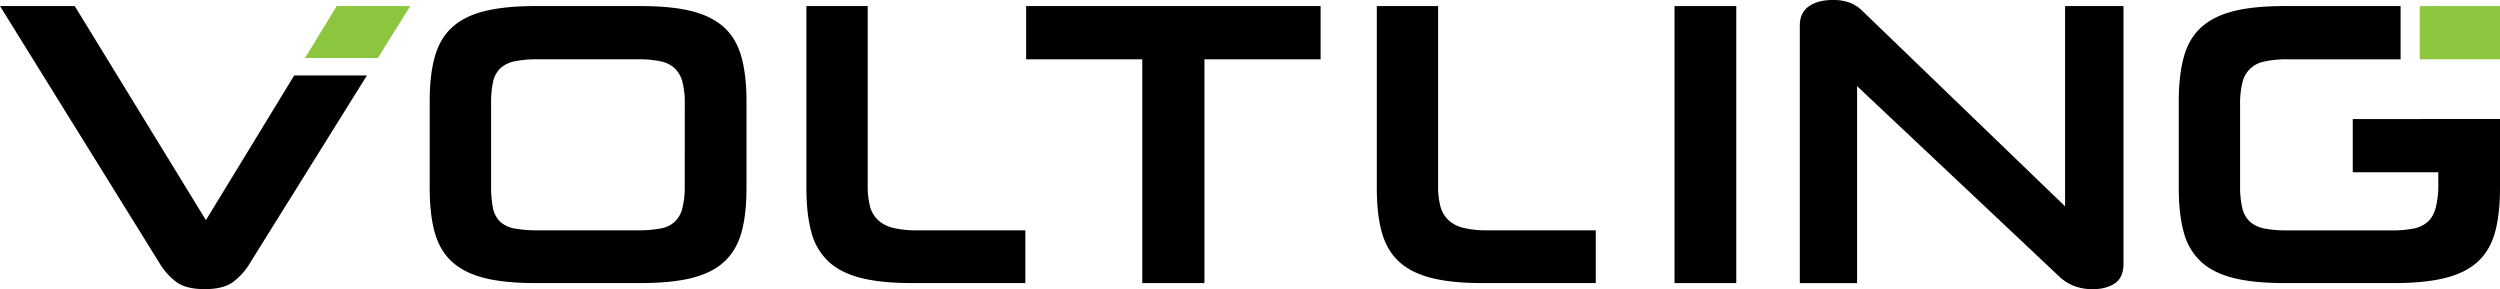 <svg id="Layer_1" data-name="Layer 1" xmlns="http://www.w3.org/2000/svg" viewBox="0 0 1753.44 202.83"><defs><style>.cls-1{fill:#8cc63f;}</style></defs><polygon class="cls-1" points="287.71 4.27 265.01 40.68 213.94 40.68 236.14 4.27 287.71 4.27"/><path d="M767.71,1553l-92-150.15H623.28l111.7,180a45.46,45.46,0,0,0,12.21,13.69c4.54,3.23,11.13,4.84,19.68,4.84s15.1-1.61,19.64-4.84a45.13,45.13,0,0,0,12.24-13.69l81.87-131.32h-51Z" transform="translate(-623.28 -1398.59)"/><path d="M1131.19,1417.83c-5.69-5.23-13.31-9-22.78-11.42s-21.49-3.56-35.91-3.56H998.73c-14.24,0-26.13,1.21-35.63,3.56s-17.08,6.19-22.78,11.42-9.71,12.1-12.1,20.65-3.56,18.89-3.56,31v61q0,18.52,3.56,31.21t12.1,20.5c5.7,5.23,13.31,9,22.78,11.39s21.39,3.55,35.63,3.55h73.77q21.63,0,35.91-3.55c9.47-2.39,17.09-6.16,22.78-11.39s9.72-12.07,12.1-20.5,3.56-18.86,3.56-31.21v-61q0-18.21-3.56-31T1131.19,1417.83Zm-27.65,110.94a62.55,62.55,0,0,1-1.57,15.51,19.4,19.4,0,0,1-5.27,9.69,19.65,19.65,0,0,1-10.1,4.87,82.65,82.65,0,0,1-15.81,1.28h-70.07a88.26,88.26,0,0,1-16.66-1.28A19.65,19.65,0,0,1,974,1554a17.9,17.9,0,0,1-5-9.69,77.83,77.83,0,0,1-1.28-15.51V1471.5a74.35,74.35,0,0,1,1.28-15.09,18.73,18.73,0,0,1,5-9.68,20.19,20.19,0,0,1,10.1-5.12,78.55,78.55,0,0,1,16.66-1.43h70.07a73.54,73.54,0,0,1,15.81,1.43,20.19,20.19,0,0,1,10.1,5.12,20.41,20.41,0,0,1,5.27,9.68,59.75,59.75,0,0,1,1.57,15.09Z" transform="translate(-623.28 -1398.59)"/><path d="M1249.67,1558.41a23.46,23.46,0,0,1-10.68-5.58,20.25,20.25,0,0,1-5.55-9.68,57,57,0,0,1-1.57-14.38V1402.85h-43v127.63c0,12.35,1.21,22.74,3.56,31.21a43,43,0,0,0,12.13,20.5c5.7,5.23,13.28,9,22.78,11.39s21.35,3.55,35.59,3.55h79.51v-37h-75.77A70.23,70.23,0,0,1,1249.67,1558.41Z" transform="translate(-623.28 -1398.59)"/><polygon points="719.71 41.6 801.17 41.6 801.17 198.55 844.77 198.55 844.77 41.6 926.24 41.6 926.24 4.26 719.71 4.26 719.71 41.6"/><path d="M1742.51,1560.13v37H1663c-14.23,0-26.12-1.17-35.59-3.56s-17.11-6.15-22.81-11.39-9.71-12.06-12.1-20.5-3.56-18.86-3.56-31.21V1402.86h43v125.91a55.12,55.12,0,0,0,1.57,14.38,20.15,20.15,0,0,0,5.55,9.68,23.08,23.08,0,0,0,10.67,5.59,70,70,0,0,0,17,1.71Z" transform="translate(-623.28 -1398.59)"/><rect x="1174.47" y="4.27" width="43.31" height="194.28"/><path d="M2112.65,1402.86v180.62c0,6.44-2,11.06-6,13.8s-9.22,4.13-15.66,4.13a36.62,36.62,0,0,1-12.67-2.13,31.69,31.69,0,0,1-11-7L1925.8,1459v138.16h-40.18V1416.52c0-6,2.13-10.57,6.4-13.52s9.83-4.41,16.66-4.41a32.76,32.76,0,0,1,12.28,2,25.27,25.27,0,0,1,8,5.12l142.72,137.6V1402.86Z" transform="translate(-623.28 -1398.59)"/><path d="M2376.72,1482.05v48.43q0,18.52-3.56,31.21t-12.1,20.5c-5.69,5.24-13.35,9-22.95,11.39s-21.61,3.56-36,3.56h-76.63q-21.35,0-35.62-3.56c-9.5-2.38-17.08-6.15-22.78-11.39a42.7,42.7,0,0,1-12.1-20.5q-3.57-12.7-3.56-31.21v-61q0-18.21,3.56-31c2.35-8.54,6.41-15.44,12.1-20.64s13.28-9,22.78-11.42,21.39-3.56,35.62-3.56H2307v37.33h-79.5a69.84,69.84,0,0,0-16.09,1.57,19.18,19.18,0,0,0-15.41,15,60.09,60.09,0,0,0-1.57,14.8v57.26a66,66,0,0,0,1.57,15.81,18.6,18.6,0,0,0,5.41,9.53,21.58,21.58,0,0,0,10.29,4.74,82.54,82.54,0,0,0,15.8,1.28h73.21a78.35,78.35,0,0,0,15.37-1.28,20.6,20.6,0,0,0,10.11-4.88c2.56-2.35,4.41-5.73,5.55-10.11a68,68,0,0,0,1.71-16.79v-7.69h-60v-37.33Z" transform="translate(-623.28 -1398.59)"/><rect class="cls-1" x="1697.17" y="4.28" width="56.27" height="37.31"/></svg>